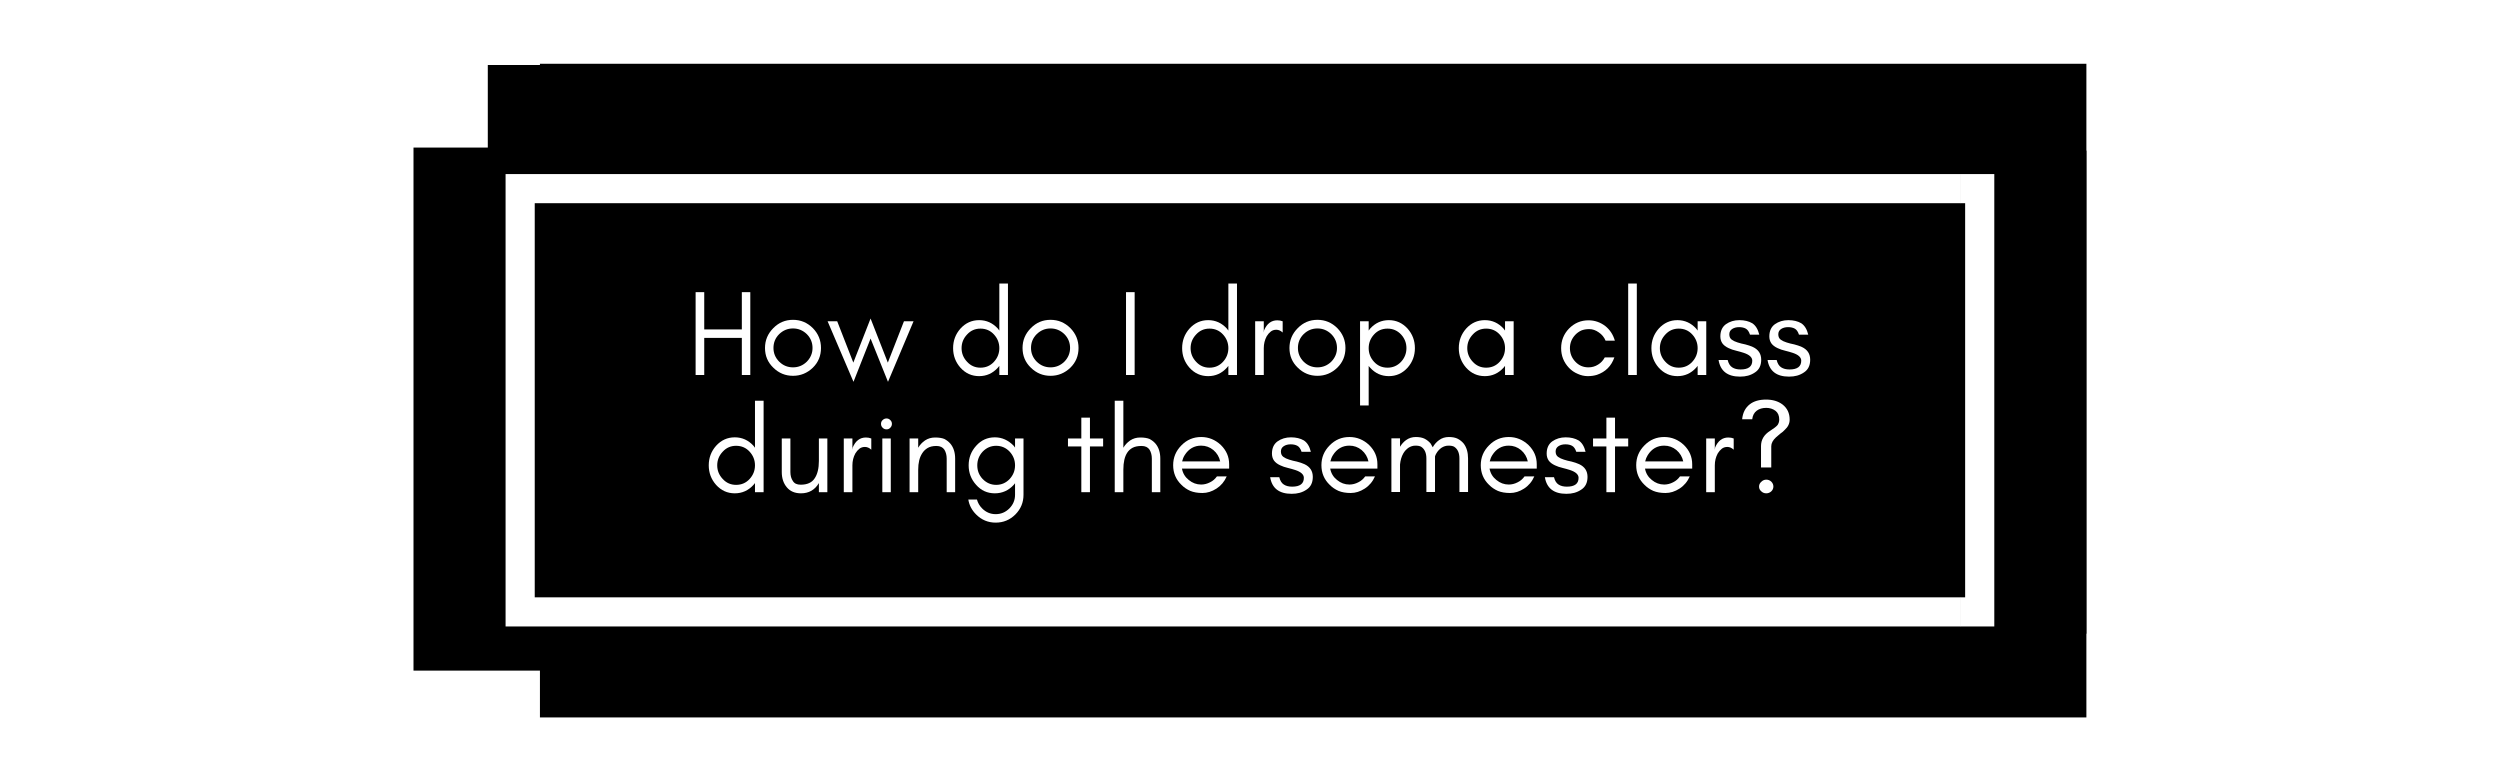 <svg xmlns="http://www.w3.org/2000/svg" xmlns:xlink="http://www.w3.org/1999/xlink" width="320" zoomAndPan="magnify" viewBox="0 0 240 75" height="100" preserveAspectRatio="xMidYMid meet" version="1.0"><defs><filter x="0%" y="0%" width="100%" height="100%" id="7edabc4981"><feColorMatrix values="0 0 0 0 1 0 0 0 0 1 0 0 0 0 1 0 0 0 1 0" color-interpolation-filters="sRGB"/></filter><filter x="0%" y="0%" width="100%" height="100%" id="db3d30fdb0"><feColorMatrix values="0 0 0 0 1 0 0 0 0 1 0 0 0 0 1 0 0 0 -1 1" color-interpolation-filters="sRGB"/></filter><filter x="0%" y="0%" width="100%" height="100%" id="a879c53f9b"><feImage x="0" y="0" result="source" width="345.6" xlink:href="#9bf1c1510b" height="108"/><feImage x="0" y="0" result="destination" width="345.6" xlink:href="#7e2fbf07d8" height="108"/><feBlend in2="destination" mode="multiply" color-interpolation-filters="sRGB" in="source"/></filter><filter x="0%" y="0%" width="100%" height="100%" id="4499b079c9"><feImage x="0" y="0" result="source" width="345.6" xlink:href="#73f6ee6d04" height="108"/><feImage x="0" y="0" result="destination" width="345.6" xlink:href="#3612fec0c2" height="108"/><feComposite color-interpolation-filters="sRGB" in="source" k1="0" k2="1" k3="1" k4="0" in2="destination" operator="arithmetic"/></filter><filter x="0%" y="0%" width="100%" height="100%" id="9ca4e91197"><feImage x="0" y="0" result="source" width="345.6" xlink:href="#c40510e47d" height="108"/><feImage x="0" y="0" result="destination" width="345.6" xlink:href="#087b0f21fb" height="108"/><feBlend in2="destination" mode="multiply" color-interpolation-filters="sRGB" in="source"/></filter><filter x="0%" y="0%" width="100%" height="100%" id="d401d342b5"><feImage x="0" y="0" result="source" width="345.6" xlink:href="#3b1149e8f9" height="108"/><feImage x="0" y="0" result="destination" width="345.6" xlink:href="#04f2823e53" height="108"/><feComposite color-interpolation-filters="sRGB" in="source" k1="0" k2="1" k3="1" k4="0" in2="destination" operator="arithmetic"/></filter><filter x="0%" y="0%" width="100%" height="100%" id="bde01113b1"><feImage x="0" y="0" result="source" width="345.6" xlink:href="#856c535973" height="108"/><feImage x="0" y="0" result="destination" width="345.6" xlink:href="#6774ba2c4c" height="108"/><feBlend in2="destination" mode="multiply" color-interpolation-filters="sRGB" in="source"/></filter><filter x="0%" y="0%" width="100%" height="100%" id="03547e074d"><feImage x="0" y="0" result="source" width="345.6" xlink:href="#8e9e8a47a7" height="108"/><feImage x="0" y="0" result="destination" width="345.6" xlink:href="#4f6294418f" height="108"/><feComposite color-interpolation-filters="sRGB" in="source" k1="0" k2="1" k3="1" k4="0" in2="destination" operator="arithmetic"/></filter><filter x="0%" y="0%" width="100%" height="100%" id="e7a5b2fa3c"><feImage x="0" y="0" result="source" width="345.6" xlink:href="#bba4f9a174" height="108"/><feImage x="0" y="0" result="destination" width="345.6" xlink:href="#80b200a82b" height="108"/><feBlend in2="destination" mode="multiply" color-interpolation-filters="sRGB" in="source"/></filter><filter x="0%" y="0%" width="100%" height="100%" id="490beac3dd"><feImage x="0" y="0" result="source" width="345.6" xlink:href="#71fe65bf4c" height="108"/><feImage x="0" y="0" result="destination" width="345.6" xlink:href="#38d7d0ba33" height="108"/><feComposite color-interpolation-filters="sRGB" in="source" k1="0" k2="1" k3="1" k4="0" in2="destination" operator="arithmetic"/></filter><filter x="0%" y="0%" width="100%" height="100%" id="34651698de"><feImage x="0" y="0" result="source" width="345.6" xlink:href="#84aa4bbc60" height="108"/><feImage x="0" y="0" result="destination" width="345.6" xlink:href="#3ca5648443" height="108"/><feBlend in2="destination" mode="multiply" color-interpolation-filters="sRGB" in="source"/></filter><filter x="0%" y="0%" width="100%" height="100%" id="7747209952"><feImage x="0" y="0" result="source" width="345.6" xlink:href="#6ebd0ff50d" height="108"/><feImage x="0" y="0" result="destination" width="345.6" xlink:href="#7e9ecc6265" height="108"/><feComposite color-interpolation-filters="sRGB" in="source" k1="0" k2="1" k3="1" k4="0" in2="destination" operator="arithmetic"/></filter><filter x="0%" y="0%" width="100%" height="100%" id="5bc7462e3b"><feImage x="0" y="0" result="source" width="345.6" xlink:href="#c0f568c5c5" height="108"/><feImage x="0" y="0" result="destination" width="345.6" xlink:href="#8b2d00f802" height="108"/><feBlend in2="destination" mode="multiply" color-interpolation-filters="sRGB" in="source"/></filter><filter x="0%" y="0%" width="100%" height="100%" id="7025ae87cc"><feImage x="0" y="0" result="source" width="345.6" xlink:href="#fecdc53eef" height="108"/><feImage x="0" y="0" result="destination" width="345.6" xlink:href="#6a6f9f63c1" height="108"/><feComposite color-interpolation-filters="sRGB" in="source" k1="0" k2="1" k3="1" k4="0" in2="destination" operator="arithmetic"/></filter><filter x="0%" y="0%" width="100%" height="100%" id="90060fd196"><feImage x="0" y="0" result="source" width="345.6" xlink:href="#d5d5726825" height="108"/><feImage x="0" y="0" result="destination" width="345.6" xlink:href="#b06f767a8c" height="108"/><feBlend in2="destination" mode="multiply" color-interpolation-filters="sRGB" in="source"/></filter><filter x="0%" y="0%" width="100%" height="100%" id="576919c89e"><feImage x="0" y="0" result="source" width="345.6" xlink:href="#160140506e" height="108"/><feImage x="0" y="0" result="destination" width="345.6" xlink:href="#0a3f962000" height="108"/><feComposite color-interpolation-filters="sRGB" in="source" k1="0" k2="1" k3="1" k4="0" in2="destination" operator="arithmetic"/></filter><filter x="0%" y="0%" width="100%" height="100%" id="1c31553e9a"><feImage x="0" y="0" result="source" width="345.6" xlink:href="#2c5fd72969" height="108"/><feImage x="0" y="0" result="destination" width="345.6" xlink:href="#9c9b563d5d" height="108"/><feBlend in2="destination" mode="multiply" color-interpolation-filters="sRGB" in="source"/></filter><filter x="0%" y="0%" width="100%" height="100%" id="647ba8483f"><feImage x="0" y="0" result="source" width="345.6" xlink:href="#0916c79442" height="108"/><feImage x="0" y="0" result="destination" width="345.6" xlink:href="#30c85bc438" height="108"/><feComposite color-interpolation-filters="sRGB" in="source" k1="0" k2="1" k3="1" k4="0" in2="destination" operator="arithmetic"/></filter><g/><clipPath id="7d4eb2ad19"><path d="M 51.816 6.098 L 200.316 6.098 L 200.316 60.848 L 51.816 60.848 Z M 51.816 6.098 " clip-rule="nonzero"/></clipPath><mask id="0ea1dbce3e"><g filter="url(#7edabc4981)"><rect x="-103.8" width="345.6" fill="#000000" y="-22.5" height="108" fill-opacity="0.35"/></g></mask><clipPath id="2c4e688202"><path d="M 0.816 0.098 L 149.316 0.098 L 149.316 48.238 L 0.816 48.238 Z M 0.816 0.098 " clip-rule="nonzero"/></clipPath><clipPath id="71e9c3266e"><rect x="0" width="150" y="0" height="49"/></clipPath><mask id="576539e42d"><g><g transform="translate(103.8, 22.5)"><rect x="-103.8" width="345.6" fill="#000000" height="108" y="-22.5" fill-opacity="0"/><clipPath id="48e3407940"><path d="M 0.816 0.098 L 149.316 0.098 L 149.316 49 L 0.816 49 Z M 0.816 0.098 " clip-rule="nonzero"/></clipPath><g clip-path="url(#48e3407940)"><rect x="-103.8" width="345.6" fill="#ffffff" height="108" y="-22.5" fill-opacity="1"/></g></g></g></mask><mask id="0662e09d2b"><g filter="url(#db3d30fdb0)"><g transform="translate(103.8, 22.5)"><rect x="-103.8" width="345.6" fill="#000000" height="108" y="-22.5" fill-opacity="0"/><g clip-path="url(#48e3407940)"><rect x="-103.8" width="345.6" fill="#ffffff" height="108" y="-22.5" fill-opacity="1"/></g></g></g></mask><mask id="3a0621bca3"><g transform="translate(103.8, 22.5)"><g mask="url(#0ea1dbce3e)"><rect x="-103.8" width="345.6" fill="#ffffff" y="-22.5" height="108" fill-opacity="1"/></g></g></mask><g id="9bf1c1510b" mask="url(#3a0621bca3)"><g transform="translate(103.8, 22.5)"><g transform="matrix(1, 0, 0, 1, 0, -0)"><g clip-path="url(#71e9c3266e)"><g clip-path="url(#2c4e688202)"><path fill="#ffffff" d="M 2.906 0.004 L 149.316 0.004 L 149.316 48.082 L 2.906 48.082 L -15.477 22.895 Z M 2.906 0.004 " fill-opacity="1" fill-rule="nonzero"/></g></g></g></g></g><g id="7e2fbf07d8" transform="translate(103.8, 22.5)"/><g id="73f6ee6d04" mask="url(#576539e42d)" filter="url(#a879c53f9b)"><rect x="0" width="345.6" fill="#000000" y="0" height="108" fill-opacity="1"/></g><g id="3612fec0c2" mask="url(#0662e09d2b)"><g><g transform="translate(103.8, 22.5)"/></g></g><clipPath id="cca70112a9"><path d="M 0.816 4 L 145 4 L 145 53 L 0.816 53 Z M 0.816 4 " clip-rule="nonzero"/></clipPath><clipPath id="dfeb06d63b"><path d="M 0.816 6 L 143 6 L 143 54.848 L 0.816 54.848 Z M 0.816 6 " clip-rule="nonzero"/></clipPath><mask id="f6bf673266"><g filter="url(#7edabc4981)"><rect x="-103.8" width="345.6" fill="#000000" y="-22.5" height="108" fill-opacity="0.5"/></g></mask><clipPath id="4642e2f708"><path d="M 0.816 0.098 L 149.316 0.098 L 149.316 54.848 L 0.816 54.848 Z M 0.816 0.098 " clip-rule="nonzero"/></clipPath><clipPath id="44a5a26b04"><rect x="0" width="150" y="0" height="55"/></clipPath><mask id="5d15d2c6a0"><g><g transform="translate(103.8, 22.5)"><rect x="-103.8" width="345.6" fill="#000000" height="108" y="-22.5" fill-opacity="0"/><clipPath id="71cbf4c56c"><path d="M 0.816 0.098 L 149.316 0.098 L 149.316 54.848 L 0.816 54.848 Z M 0.816 0.098 " clip-rule="nonzero"/></clipPath><g clip-path="url(#71cbf4c56c)"><rect x="-103.8" width="345.6" fill="#ffffff" height="108" y="-22.5" fill-opacity="1"/></g></g></g></mask><mask id="7b8d841da0"><g filter="url(#db3d30fdb0)"><g transform="translate(103.8, 22.5)"><rect x="-103.8" width="345.6" fill="#000000" height="108" y="-22.5" fill-opacity="0"/><g clip-path="url(#71cbf4c56c)"><rect x="-103.8" width="345.6" fill="#ffffff" height="108" y="-22.5" fill-opacity="1"/></g></g></g></mask><mask id="1f8d128fa1"><g transform="translate(103.8, 22.5)"><g mask="url(#f6bf673266)"><rect x="-103.8" width="345.6" fill="#ffffff" y="-22.5" height="108" fill-opacity="1"/></g></g></mask><g id="c40510e47d" mask="url(#1f8d128fa1)"><g transform="translate(103.8, 22.5)"><g transform="matrix(1, 0, 0, 1, 0, -0)"><g clip-path="url(#44a5a26b04)"><g clip-path="url(#4642e2f708)"><path stroke-linecap="butt" transform="matrix(-0.933, 0, 0, -0.933, 149.318, 54.612)" fill="none" stroke-linejoin="miter" d="M 10.001 48.548 L 10.001 4.999 L 160.921 4.999 L 177.621 27.879 L 161.03 48.548 Z M 10.001 48.548 " stroke="#2f215b" stroke-width="3" stroke-opacity="1" stroke-miterlimit="10"/></g></g></g></g></g><g id="087b0f21fb" transform="translate(103.8, 22.5)"><g transform="translate(-103.8, -22.5)" filter="url(#4499b079c9)"><rect x="0" width="345.6" fill="#000000" y="0" height="108" fill-opacity="1"/></g><g clip-path="url(#cca70112a9)"><path fill="#201c1d" d="M -1.758 4.668 L 144.652 4.668 L 144.652 52.746 L -1.758 52.746 L -20.145 27.559 Z M -1.758 4.668 " fill-opacity="1" fill-rule="nonzero"/></g><g clip-path="url(#dfeb06d63b)"><path fill="#d12431" d="M -3.621 6.535 L 142.789 6.535 L 142.789 54.613 L -3.621 54.613 L -22.008 29.426 Z M -3.621 6.535 " fill-opacity="1" fill-rule="nonzero"/></g></g><g id="3b1149e8f9" mask="url(#5d15d2c6a0)" filter="url(#9ca4e91197)"><rect x="0" width="345.6" fill="#000000" y="0" height="108" fill-opacity="1"/></g><g id="04f2823e53" mask="url(#7b8d841da0)"><g><g transform="translate(103.8, 22.5)"><g transform="translate(-103.8, -22.5)" filter="url(#4499b079c9)"><rect x="0" width="345.6" fill="#000000" height="108" y="0" fill-opacity="1"/></g><g clip-path="url(#cca70112a9)"><path fill="#201c1d" d="M -1.758 4.668 L 144.652 4.668 L 144.652 52.746 L -1.758 52.746 L -20.145 27.559 Z M -1.758 4.668 " fill-opacity="1" fill-rule="nonzero"/></g><g clip-path="url(#dfeb06d63b)"><path fill="#d12431" d="M -3.621 6.535 L 142.789 6.535 L 142.789 54.613 L -3.621 54.613 L -22.008 29.426 Z M -3.621 6.535 " fill-opacity="1" fill-rule="nonzero"/></g></g></g></g><clipPath id="5e9663f79b"><path d="M 0.816 0.098 L 149.316 0.098 L 149.316 54.848 L 0.816 54.848 Z M 0.816 0.098 " clip-rule="nonzero"/></clipPath><clipPath id="25606c0883"><rect x="0" width="150" y="0" height="55"/></clipPath><clipPath id="891cee111e"><path d="M 46.805 6.238 L 189.305 6.238 L 189.305 60.848 L 46.805 60.848 Z M 46.805 6.238 " clip-rule="nonzero"/></clipPath><mask id="fe90515258"><g filter="url(#7edabc4981)"><rect x="-98.8" width="345.6" fill="#000000" y="-22.5" height="108" fill-opacity="0.35"/></g></mask><clipPath id="03617b7df8"><path d="M 0.805 0.238 L 143.305 0.238 L 143.305 48.238 L 0.805 48.238 Z M 0.805 0.238 " clip-rule="nonzero"/></clipPath><clipPath id="893f59cacf"><rect x="0" width="144" y="0" height="49"/></clipPath><mask id="495675a1b3"><g><g transform="translate(98.8, 22.5)"><rect x="-98.8" width="345.6" fill="#000000" height="108" y="-22.5" fill-opacity="0"/><clipPath id="25716f17fa"><path d="M 0.805 0.238 L 143.305 0.238 L 143.305 49 L 0.805 49 Z M 0.805 0.238 " clip-rule="nonzero"/></clipPath><g clip-path="url(#25716f17fa)"><rect x="-98.8" width="345.6" fill="#ffffff" height="108" y="-22.5" fill-opacity="1"/></g></g></g></mask><mask id="6290bb44cc"><g filter="url(#db3d30fdb0)"><g transform="translate(98.8, 22.5)"><rect x="-98.8" width="345.6" fill="#000000" height="108" y="-22.5" fill-opacity="0"/><g clip-path="url(#25716f17fa)"><rect x="-98.8" width="345.6" fill="#ffffff" height="108" y="-22.5" fill-opacity="1"/></g></g></g></mask><mask id="e5bcfebbb3"><g transform="translate(98.8, 22.5)"><g mask="url(#fe90515258)"><rect x="-98.8" width="345.6" fill="#ffffff" y="-22.5" height="108" fill-opacity="1"/></g></g></mask><g id="856c535973" mask="url(#e5bcfebbb3)"><g transform="translate(98.8, 22.5)"><g transform="matrix(1, 0, 0, 1, 0, -0)"><g clip-path="url(#893f59cacf)"><g clip-path="url(#03617b7df8)"><path fill="#ffffff" d="M 147.215 0 L 0.805 0 L 0.805 48.078 L 147.215 48.078 L 165.602 22.895 Z M 147.215 0 " fill-opacity="1" fill-rule="nonzero"/></g></g></g></g></g><g id="6774ba2c4c" transform="translate(98.8, 22.5)"/><g id="8e9e8a47a7" mask="url(#495675a1b3)" filter="url(#bde01113b1)"><rect x="0" width="345.6" fill="#000000" y="0" height="108" fill-opacity="1"/></g><g id="4f6294418f" mask="url(#6290bb44cc)"><g><g transform="translate(98.8, 22.5)"/></g></g><clipPath id="2bf69d6976"><path d="M 5 4 L 143.305 4 L 143.305 53 L 5 53 Z M 5 4 " clip-rule="nonzero"/></clipPath><clipPath id="a8c49e65da"><path d="M 7 6 L 143.305 6 L 143.305 54.848 L 7 54.848 Z M 7 6 " clip-rule="nonzero"/></clipPath><mask id="de4fc270b0"><g filter="url(#7edabc4981)"><rect x="-98.8" width="345.6" fill="#000000" y="-22.5" height="108" fill-opacity="0.5"/></g></mask><clipPath id="9710230a72"><path d="M 0.805 0.238 L 143.305 0.238 L 143.305 54.848 L 0.805 54.848 Z M 0.805 0.238 " clip-rule="nonzero"/></clipPath><clipPath id="c3eb32726c"><rect x="0" width="144" y="0" height="55"/></clipPath><mask id="058d0c45ef"><g><g transform="translate(98.8, 22.5)"><rect x="-98.8" width="345.6" fill="#000000" height="108" y="-22.5" fill-opacity="0"/><clipPath id="e27cfc662e"><path d="M 0.805 0.238 L 143.305 0.238 L 143.305 54.848 L 0.805 54.848 Z M 0.805 0.238 " clip-rule="nonzero"/></clipPath><g clip-path="url(#e27cfc662e)"><rect x="-98.8" width="345.6" fill="#ffffff" height="108" y="-22.5" fill-opacity="1"/></g></g></g></mask><mask id="fbc2432d83"><g filter="url(#db3d30fdb0)"><g transform="translate(98.8, 22.5)"><rect x="-98.8" width="345.6" fill="#000000" height="108" y="-22.5" fill-opacity="0"/><g clip-path="url(#e27cfc662e)"><rect x="-98.8" width="345.6" fill="#ffffff" height="108" y="-22.5" fill-opacity="1"/></g></g></g></mask><mask id="ff1a7c0f2f"><g transform="translate(98.8, 22.5)"><g mask="url(#de4fc270b0)"><rect x="-98.8" width="345.6" fill="#ffffff" y="-22.5" height="108" fill-opacity="1"/></g></g></mask><g id="bba4f9a174" mask="url(#ff1a7c0f2f)"><g transform="translate(98.8, 22.5)"><g transform="matrix(1, 0, 0, 1, 0, -0)"><g clip-path="url(#c3eb32726c)"><g clip-path="url(#9710230a72)"><path stroke-linecap="butt" transform="matrix(0.933, 0, 0, -0.933, 0.805, 54.61)" fill="none" stroke-linejoin="miter" d="M 10 48.55 L 10 5 L 160.92 5 L 177.62 27.881 L 161.029 48.55 Z M 10 48.55 " stroke="#2f215b" stroke-width="3" stroke-opacity="1" stroke-miterlimit="10"/></g></g></g></g></g><g id="80b200a82b" transform="translate(98.8, 22.5)"><g transform="translate(-98.8, -22.5)" filter="url(#03547e074d)"><rect x="0" width="345.6" fill="#000000" y="0" height="108" fill-opacity="1"/></g><g clip-path="url(#2bf69d6976)"><path fill="#201c1d" d="M 151.879 4.664 L 5.469 4.664 L 5.469 52.746 L 151.879 52.746 L 170.266 27.559 Z M 151.879 4.664 " fill-opacity="1" fill-rule="nonzero"/></g><g clip-path="url(#a8c49e65da)"><path fill="#d12431" d="M 153.746 6.531 L 7.336 6.531 L 7.336 54.609 L 153.746 54.609 L 172.129 29.422 Z M 153.746 6.531 " fill-opacity="1" fill-rule="nonzero"/></g></g><g id="71fe65bf4c" mask="url(#058d0c45ef)" filter="url(#e7a5b2fa3c)"><rect x="0" width="345.6" fill="#000000" y="0" height="108" fill-opacity="1"/></g><g id="38d7d0ba33" mask="url(#fbc2432d83)"><g><g transform="translate(98.8, 22.5)"><g transform="translate(-98.8, -22.5)" filter="url(#03547e074d)"><rect x="0" width="345.6" fill="#000000" height="108" y="0" fill-opacity="1"/></g><g clip-path="url(#2bf69d6976)"><path fill="#201c1d" d="M 151.879 4.664 L 5.469 4.664 L 5.469 52.746 L 151.879 52.746 L 170.266 27.559 Z M 151.879 4.664 " fill-opacity="1" fill-rule="nonzero"/></g><g clip-path="url(#a8c49e65da)"><path fill="#d12431" d="M 153.746 6.531 L 7.336 6.531 L 7.336 54.609 L 153.746 54.609 L 172.129 29.422 Z M 153.746 6.531 " fill-opacity="1" fill-rule="nonzero"/></g></g></g></g><clipPath id="f9744b586d"><path d="M 0.805 0.238 L 143.305 0.238 L 143.305 54.848 L 0.805 54.848 Z M 0.805 0.238 " clip-rule="nonzero"/></clipPath><clipPath id="14c862df74"><rect x="0" width="144" y="0" height="55"/></clipPath><clipPath id="f5c57e94ed"><path d="M 51.816 14.438 L 200.316 14.438 L 200.316 68.895 L 51.816 68.895 Z M 51.816 14.438 " clip-rule="nonzero"/></clipPath><mask id="cd1d38e714"><g filter="url(#7edabc4981)"><rect x="-103.8" width="345.6" fill="#000000" y="-30.5" height="108" fill-opacity="0.35"/></g></mask><clipPath id="b7b5925928"><path d="M 0.816 0.879 L 149.316 0.879 L 149.316 48.895 L 0.816 48.895 Z M 0.816 0.879 " clip-rule="nonzero"/></clipPath><clipPath id="ab7d738884"><rect x="0" width="150" y="0" height="49"/></clipPath><mask id="1b5cf07ede"><g><g transform="translate(103.8, 30.5)"><rect x="-103.8" width="345.6" fill="#000000" height="108" y="-30.5" fill-opacity="0"/><clipPath id="a9848b36b7"><path d="M 0.816 6 L 149.316 6 L 149.316 54.895 L 0.816 54.895 Z M 0.816 6 " clip-rule="nonzero"/></clipPath><g clip-path="url(#a9848b36b7)"><rect x="-103.8" width="345.6" fill="#ffffff" height="108" y="-30.5" fill-opacity="1"/></g></g></g></mask><mask id="d9b756c63e"><g filter="url(#db3d30fdb0)"><g transform="translate(103.8, 30.5)"><rect x="-103.8" width="345.6" fill="#000000" height="108" y="-30.5" fill-opacity="0"/><g clip-path="url(#a9848b36b7)"><rect x="-103.8" width="345.6" fill="#ffffff" height="108" y="-30.5" fill-opacity="1"/></g></g></g></mask><mask id="b274e163e3"><g transform="translate(103.8, 30.5)"><g mask="url(#cd1d38e714)"><rect x="-103.8" width="345.6" fill="#ffffff" y="-30.5" height="108" fill-opacity="1"/></g></g></mask><g id="84aa4bbc60" mask="url(#b274e163e3)"><g transform="translate(103.8, 30.5)"><g transform="matrix(1, 0, 0, 1, 0, 6)"><g clip-path="url(#ab7d738884)"><g clip-path="url(#b7b5925928)"><path fill="#ffffff" d="M 2.906 48.988 L 149.316 48.988 L 149.316 0.91 L 2.906 0.91 L -15.477 26.094 Z M 2.906 48.988 " fill-opacity="1" fill-rule="nonzero"/></g></g></g></g></g><g id="3ca5648443" transform="translate(103.8, 30.5)"/><g id="6ebd0ff50d" mask="url(#1b5cf07ede)" filter="url(#34651698de)"><rect x="0" width="345.6" fill="#000000" y="0" height="108" fill-opacity="1"/></g><g id="7e9ecc6265" mask="url(#d9b756c63e)"><g><g transform="translate(103.8, 30.5)"/></g></g><clipPath id="948963eeef"><path d="M 0.816 2 L 145 2 L 145 51 L 0.816 51 Z M 0.816 2 " clip-rule="nonzero"/></clipPath><clipPath id="f431a5d2d7"><path d="M 0.816 0.438 L 143 0.438 L 143 49 L 0.816 49 Z M 0.816 0.438 " clip-rule="nonzero"/></clipPath><mask id="789167b25d"><g filter="url(#7edabc4981)"><rect x="-103.8" width="345.6" fill="#000000" y="-30.5" height="108" fill-opacity="0.5"/></g></mask><clipPath id="6e37538dcd"><path d="M 0.816 0.438 L 149.316 0.438 L 149.316 54.895 L 0.816 54.895 Z M 0.816 0.438 " clip-rule="nonzero"/></clipPath><clipPath id="99f037a74e"><rect x="0" width="150" y="0" height="55"/></clipPath><mask id="cf2f115708"><g><g transform="translate(103.8, 30.5)"><rect x="-103.8" width="345.6" fill="#000000" height="108" y="-30.5" fill-opacity="0"/><clipPath id="e706d11929"><path d="M 0.816 0.438 L 149.316 0.438 L 149.316 54.895 L 0.816 54.895 Z M 0.816 0.438 " clip-rule="nonzero"/></clipPath><g clip-path="url(#e706d11929)"><rect x="-103.8" width="345.6" fill="#ffffff" height="108" y="-30.5" fill-opacity="1"/></g></g></g></mask><mask id="b262a155f5"><g filter="url(#db3d30fdb0)"><g transform="translate(103.8, 30.5)"><rect x="-103.8" width="345.6" fill="#000000" height="108" y="-30.5" fill-opacity="0"/><g clip-path="url(#e706d11929)"><rect x="-103.8" width="345.6" fill="#ffffff" height="108" y="-30.5" fill-opacity="1"/></g></g></g></mask><mask id="10f0a640fd"><g transform="translate(103.8, 30.5)"><g mask="url(#789167b25d)"><rect x="-103.8" width="345.6" fill="#ffffff" y="-30.5" height="108" fill-opacity="1"/></g></g></mask><g id="c0f568c5c5" mask="url(#10f0a640fd)"><g transform="translate(103.8, 30.5)"><g transform="matrix(1, 0, 0, 1, 0, -0)"><g clip-path="url(#99f037a74e)"><g clip-path="url(#6e37538dcd)"><path stroke-linecap="butt" transform="matrix(-0.933, 0, 0, 0.933, 149.318, 0.379)" fill="none" stroke-linejoin="miter" d="M 10.001 48.55 L 10.001 5 L 160.921 5 L 177.621 27.88 L 161.03 48.55 Z M 10.001 48.55 " stroke="#2f215b" stroke-width="3" stroke-opacity="1" stroke-miterlimit="10"/></g></g></g></g></g><g id="8b2d00f802" transform="translate(103.8, 30.5)"><g transform="translate(-103.8, -30.5)" filter="url(#7747209952)"><rect x="0" width="345.6" fill="#000000" y="0" height="108" fill-opacity="1"/></g><g clip-path="url(#948963eeef)"><path fill="#201c1d" d="M -1.758 50.324 L 144.652 50.324 L 144.652 2.246 L -1.758 2.246 L -20.145 27.43 Z M -1.758 50.324 " fill-opacity="1" fill-rule="nonzero"/></g><g clip-path="url(#f431a5d2d7)"><path fill="#d12431" d="M -3.621 48.457 L 142.789 48.457 L 142.789 0.379 L -3.621 0.379 L -22.008 25.566 Z M -3.621 48.457 " fill-opacity="1" fill-rule="nonzero"/></g></g><g id="fecdc53eef" mask="url(#cf2f115708)" filter="url(#5bc7462e3b)"><rect x="0" width="345.6" fill="#000000" y="0" height="108" fill-opacity="1"/></g><g id="6a6f9f63c1" mask="url(#b262a155f5)"><g><g transform="translate(103.8, 30.5)"><g transform="translate(-103.8, -30.5)" filter="url(#7747209952)"><rect x="0" width="345.6" fill="#000000" height="108" y="0" fill-opacity="1"/></g><g clip-path="url(#948963eeef)"><path fill="#201c1d" d="M -1.758 50.324 L 144.652 50.324 L 144.652 2.246 L -1.758 2.246 L -20.145 27.43 Z M -1.758 50.324 " fill-opacity="1" fill-rule="nonzero"/></g><g clip-path="url(#f431a5d2d7)"><path fill="#d12431" d="M -3.621 48.457 L 142.789 48.457 L 142.789 0.379 L -3.621 0.379 L -22.008 25.566 Z M -3.621 48.457 " fill-opacity="1" fill-rule="nonzero"/></g></g></g></g><clipPath id="019efbeb9b"><path d="M 0.816 0.438 L 149.316 0.438 L 149.316 54.895 L 0.816 54.895 Z M 0.816 0.438 " clip-rule="nonzero"/></clipPath><clipPath id="ddddf2edf8"><rect x="0" width="150" y="0" height="55"/></clipPath><clipPath id="2e6243737c"><path d="M 39.676 14.145 L 188.176 14.145 L 188.176 64.395 L 39.676 64.395 Z M 39.676 14.145 " clip-rule="nonzero"/></clipPath><mask id="82d0cd5baf"><g filter="url(#7edabc4981)"><rect x="-91.8" width="345.6" fill="#000000" y="-30.5" height="108" fill-opacity="0.35"/></g></mask><clipPath id="0af6243d3a"><path d="M 0.676 0.879 L 149.176 0.879 L 149.176 44.395 L 0.676 44.395 Z M 0.676 0.879 " clip-rule="nonzero"/></clipPath><clipPath id="71e04b046c"><rect x="0" width="150" y="0" height="45"/></clipPath><mask id="0c5049c336"><g><g transform="translate(91.8, 30.5)"><rect x="-91.8" width="345.6" fill="#000000" height="108" y="-30.5" fill-opacity="0"/><clipPath id="771a6ecdcc"><path d="M 0.676 6 L 149.176 6 L 149.176 50.395 L 0.676 50.395 Z M 0.676 6 " clip-rule="nonzero"/></clipPath><g clip-path="url(#771a6ecdcc)"><rect x="-91.8" width="345.6" fill="#ffffff" height="108" y="-30.5" fill-opacity="1"/></g></g></g></mask><mask id="9dad57d5c9"><g filter="url(#db3d30fdb0)"><g transform="translate(91.8, 30.5)"><rect x="-91.8" width="345.6" fill="#000000" height="108" y="-30.5" fill-opacity="0"/><g clip-path="url(#771a6ecdcc)"><rect x="-91.8" width="345.6" fill="#ffffff" height="108" y="-30.5" fill-opacity="1"/></g></g></g></mask><mask id="5a63e8cd29"><g transform="translate(91.8, 30.5)"><g mask="url(#82d0cd5baf)"><rect x="-91.8" width="345.6" fill="#ffffff" y="-30.5" height="108" fill-opacity="1"/></g></g></mask><g id="d5d5726825" mask="url(#5a63e8cd29)"><g transform="translate(91.8, 30.5)"><g transform="matrix(1, 0, 0, 1, 0, 6)"><g clip-path="url(#71e04b046c)"><g clip-path="url(#0af6243d3a)"><path fill="#ffffff" d="M 147.082 48.988 L 0.676 48.988 L 0.676 0.91 L 147.082 0.91 L 165.469 26.094 Z M 147.082 48.988 " fill-opacity="1" fill-rule="nonzero"/></g></g></g></g></g><g id="b06f767a8c" transform="translate(91.8, 30.5)"/><g id="160140506e" mask="url(#0c5049c336)" filter="url(#90060fd196)"><rect x="0" width="345.6" fill="#000000" y="0" height="108" fill-opacity="1"/></g><g id="0a3f962000" mask="url(#9dad57d5c9)"><g><g transform="translate(91.8, 30.5)"/></g></g><clipPath id="04b84f6836"><path d="M 5 2 L 149.176 2 L 149.176 50.395 L 5 50.395 Z M 5 2 " clip-rule="nonzero"/></clipPath><clipPath id="91d040ae9b"><path d="M 7 0.145 L 149.176 0.145 L 149.176 49 L 7 49 Z M 7 0.145 " clip-rule="nonzero"/></clipPath><mask id="865ced1f5c"><g filter="url(#7edabc4981)"><rect x="-91.8" width="345.6" fill="#000000" y="-30.5" height="108" fill-opacity="0.5"/></g></mask><clipPath id="20962e01f3"><path d="M 0.676 0.145 L 149.176 0.145 L 149.176 50.395 L 0.676 50.395 Z M 0.676 0.145 " clip-rule="nonzero"/></clipPath><clipPath id="d3d3fa31e0"><rect x="0" width="150" y="0" height="51"/></clipPath><mask id="bf9c2bc3af"><g><g transform="translate(91.8, 30.5)"><rect x="-91.8" width="345.6" fill="#000000" height="108" y="-30.5" fill-opacity="0"/><clipPath id="8d9b07501e"><path d="M 0.676 0.145 L 149.176 0.145 L 149.176 50.395 L 0.676 50.395 Z M 0.676 0.145 " clip-rule="nonzero"/></clipPath><g clip-path="url(#8d9b07501e)"><rect x="-91.8" width="345.6" fill="#ffffff" height="108" y="-30.5" fill-opacity="1"/></g></g></g></mask><mask id="ec0e6d0e87"><g filter="url(#db3d30fdb0)"><g transform="translate(91.8, 30.5)"><rect x="-91.8" width="345.6" fill="#000000" height="108" y="-30.5" fill-opacity="0"/><g clip-path="url(#8d9b07501e)"><rect x="-91.8" width="345.6" fill="#ffffff" height="108" y="-30.5" fill-opacity="1"/></g></g></g></mask><mask id="f3dc35d2e6"><g transform="translate(91.8, 30.5)"><g mask="url(#865ced1f5c)"><rect x="-91.8" width="345.6" fill="#ffffff" y="-30.5" height="108" fill-opacity="1"/></g></g></mask><g id="2c5fd72969" mask="url(#f3dc35d2e6)"><g transform="translate(91.8, 30.5)"><g transform="matrix(1, 0, 0, 1, 0, -0)"><g clip-path="url(#d3d3fa31e0)"><g clip-path="url(#20962e01f3)"><path stroke-linecap="butt" transform="matrix(0.933, 0, 0, 0.933, 0.674, 0.379)" fill="none" stroke-linejoin="miter" d="M 10.001 48.55 L 10.001 5 L 160.922 5 L 177.622 27.88 L 161.031 48.55 Z M 10.001 48.55 " stroke="#2f215b" stroke-width="3" stroke-opacity="1" stroke-miterlimit="10"/></g></g></g></g></g><g id="9c9b563d5d" transform="translate(91.8, 30.5)"><g transform="translate(-91.8, -30.5)" filter="url(#576919c89e)"><rect x="0" width="345.6" fill="#000000" y="0" height="108" fill-opacity="1"/></g><g clip-path="url(#04b84f6836)"><path fill="#201c1d" d="M 151.746 50.324 L 5.34 50.324 L 5.34 2.246 L 151.746 2.246 L 170.133 27.43 Z M 151.746 50.324 " fill-opacity="1" fill-rule="nonzero"/></g><g clip-path="url(#91d040ae9b)"><path fill="#d12431" d="M 153.613 48.457 L 7.203 48.457 L 7.203 0.379 L 153.613 0.379 L 172 25.566 Z M 153.613 48.457 " fill-opacity="1" fill-rule="nonzero"/></g></g><g id="0916c79442" mask="url(#bf9c2bc3af)" filter="url(#1c31553e9a)"><rect x="0" width="345.6" fill="#000000" y="0" height="108" fill-opacity="1"/></g><g id="30c85bc438" mask="url(#ec0e6d0e87)"><g><g transform="translate(91.8, 30.5)"><g transform="translate(-91.8, -30.5)" filter="url(#576919c89e)"><rect x="0" width="345.6" fill="#000000" height="108" y="0" fill-opacity="1"/></g><g clip-path="url(#04b84f6836)"><path fill="#201c1d" d="M 151.746 50.324 L 5.34 50.324 L 5.34 2.246 L 151.746 2.246 L 170.133 27.43 Z M 151.746 50.324 " fill-opacity="1" fill-rule="nonzero"/></g><g clip-path="url(#91d040ae9b)"><path fill="#d12431" d="M 153.613 48.457 L 7.203 48.457 L 7.203 0.379 L 153.613 0.379 L 172 25.566 Z M 153.613 48.457 " fill-opacity="1" fill-rule="nonzero"/></g></g></g></g><clipPath id="3b12f68616"><path d="M 0.676 0.145 L 149.176 0.145 L 149.176 50.395 L 0.676 50.395 Z M 0.676 0.145 " clip-rule="nonzero"/></clipPath><clipPath id="812824a3ae"><rect x="0" width="150" y="0" height="51"/></clipPath></defs><rect x="-24" width="288" fill="#ffffff" y="-7.5" height="90" fill-opacity="1"/><rect x="-24" width="288" fill="#ffffff" y="-7.5" height="90" fill-opacity="1"/><g clip-path="url(#7d4eb2ad19)"><g transform="matrix(1, 0, 0, 1, 51, 6)"><g clip-path="url(#25606c0883)"><g transform="translate(-103.8, -22.5)" filter="url(#d401d342b5)"><rect x="0" width="345.6" fill="#000000" height="108" y="0" fill-opacity="1"/></g><g clip-path="url(#5e9663f79b)"><path stroke-linecap="butt" transform="matrix(-0.933, 0, 0, -0.933, 149.318, 54.612)" fill="none" stroke-linejoin="miter" d="M 11.002 47.552 L 11.002 4.002 L 161.918 4.002 L 178.622 26.878 L 162.031 47.552 Z M 11.002 47.552 " stroke="#ffffff" stroke-width="3" stroke-opacity="1" stroke-miterlimit="10"/></g></g></g></g><g clip-path="url(#891cee111e)"><g transform="matrix(1, 0, 0, 1, 46, 6)"><g clip-path="url(#14c862df74)"><g transform="translate(-98.8, -22.5)" filter="url(#490beac3dd)"><rect x="0" width="345.6" fill="#000000" height="108" y="0" fill-opacity="1"/></g><g clip-path="url(#f9744b586d)"><path stroke-linecap="butt" transform="matrix(0.933, 0, 0, -0.933, 0.805, 54.61)" fill="none" stroke-linejoin="miter" d="M 11.001 47.549 L 11.001 4 L 161.921 4 L 178.621 26.88 L 162.03 47.549 Z M 11.001 47.549 " stroke="#ffffff" stroke-width="3" stroke-opacity="1" stroke-miterlimit="10"/></g></g></g></g><g clip-path="url(#f5c57e94ed)"><g transform="matrix(1, 0, 0, 1, 51, 14)"><g clip-path="url(#ddddf2edf8)"><g transform="translate(-103.8, -30.5)" filter="url(#7025ae87cc)"><rect x="0" width="345.6" fill="#000000" height="108" y="0" fill-opacity="1"/></g><g clip-path="url(#019efbeb9b)"><path stroke-linecap="butt" transform="matrix(-0.933, 0, 0, 0.933, 149.318, 0.379)" fill="none" stroke-linejoin="miter" d="M 11.002 47.549 L 11.002 3.999 L 161.918 3.999 L 178.622 26.88 L 162.031 47.549 Z M 11.002 47.549 " stroke="#ffffff" stroke-width="3" stroke-opacity="1" stroke-miterlimit="10"/></g></g></g></g><g clip-path="url(#2e6243737c)"><g transform="matrix(1, 0, 0, 1, 39, 14)"><g clip-path="url(#812824a3ae)"><g transform="translate(-91.8, -30.5)" filter="url(#647ba8483f)"><rect x="0" width="345.6" fill="#000000" height="108" y="0" fill-opacity="1"/></g><g clip-path="url(#3b12f68616)"><path stroke-linecap="butt" transform="matrix(0.933, 0, 0, 0.933, 0.674, 0.379)" fill="none" stroke-linejoin="miter" d="M 10.998 47.549 L 10.998 3.999 L 161.919 3.999 L 178.618 26.88 L 162.032 47.549 Z M 10.998 47.549 " stroke="#ffffff" stroke-width="3" stroke-opacity="1" stroke-miterlimit="10"/></g></g></g></g><g fill="#ffffff" fill-opacity="1"><g transform="translate(65.904, 36)"><g><path d="M 1.703 0 L 0.875 0 L 0.875 -7.953 L 1.703 -7.953 L 1.703 -4.375 L 5.312 -4.375 L 5.312 -7.953 L 6.125 -7.953 L 6.125 0 L 5.312 0 L 5.312 -3.562 L 1.703 -3.562 Z M 1.703 0 "/></g></g></g><g fill="#ffffff" fill-opacity="1"><g transform="translate(72.909, 36)"><g><path d="M 5.094 -2.594 C 5.094 -3.113 4.91 -3.555 4.547 -3.922 C 4.172 -4.285 3.727 -4.469 3.219 -4.469 C 2.707 -4.469 2.266 -4.285 1.891 -3.922 C 1.523 -3.555 1.344 -3.113 1.344 -2.594 C 1.344 -2.094 1.523 -1.656 1.891 -1.281 C 2.266 -0.914 2.707 -0.734 3.219 -0.734 C 3.727 -0.734 4.172 -0.914 4.547 -1.281 C 4.91 -1.656 5.094 -2.094 5.094 -2.594 Z M 5.906 -2.594 C 5.906 -1.844 5.645 -1.211 5.125 -0.703 C 4.582 -0.18 3.945 0.078 3.219 0.078 C 2.488 0.078 1.859 -0.18 1.328 -0.703 C 0.797 -1.211 0.531 -1.844 0.531 -2.594 C 0.531 -3.332 0.797 -3.969 1.328 -4.5 C 1.848 -5.031 2.477 -5.297 3.219 -5.297 C 3.957 -5.297 4.594 -5.031 5.125 -4.5 C 5.645 -3.969 5.906 -3.332 5.906 -2.594 Z M 5.906 -2.594 "/></g></g></g><g fill="#ffffff" fill-opacity="1"><g transform="translate(79.341, 36)"><g><path d="M 5.906 0.656 L 4.234 -3.5 L 2.594 0.656 L 0.109 -5.156 L 1.031 -5.156 L 2.578 -1.188 L 4.234 -5.422 L 5.891 -1.188 L 7.438 -5.156 L 8.359 -5.156 Z M 5.906 0.656 "/></g></g></g><g fill="#ffffff" fill-opacity="1"><g transform="translate(90.967, 36)"><g><path d="M 4.969 -2.578 C 4.969 -3.078 4.797 -3.516 4.453 -3.891 C 4.109 -4.266 3.676 -4.453 3.156 -4.453 C 2.645 -4.453 2.219 -4.266 1.875 -3.891 C 1.52 -3.516 1.344 -3.078 1.344 -2.578 C 1.344 -2.078 1.52 -1.641 1.875 -1.266 C 2.219 -0.891 2.645 -0.703 3.156 -0.703 C 3.676 -0.703 4.109 -0.891 4.453 -1.266 C 4.797 -1.641 4.969 -2.078 4.969 -2.578 Z M 5.797 0 L 4.969 0 L 4.969 -0.875 C 4.926 -0.812 4.879 -0.754 4.828 -0.703 C 4.336 -0.16 3.738 0.109 3.031 0.109 C 2.32 0.109 1.723 -0.16 1.234 -0.703 C 0.766 -1.234 0.531 -1.859 0.531 -2.578 C 0.531 -3.297 0.766 -3.922 1.234 -4.453 C 1.723 -4.992 2.32 -5.266 3.031 -5.266 C 3.738 -5.266 4.336 -4.992 4.828 -4.453 C 4.879 -4.391 4.926 -4.328 4.969 -4.266 L 4.969 -8.781 L 5.797 -8.781 Z M 5.797 0 "/></g></g></g><g fill="#ffffff" fill-opacity="1"><g transform="translate(97.633, 36)"><g><path d="M 5.094 -2.594 C 5.094 -3.113 4.91 -3.555 4.547 -3.922 C 4.172 -4.285 3.727 -4.469 3.219 -4.469 C 2.707 -4.469 2.266 -4.285 1.891 -3.922 C 1.523 -3.555 1.344 -3.113 1.344 -2.594 C 1.344 -2.094 1.523 -1.656 1.891 -1.281 C 2.266 -0.914 2.707 -0.734 3.219 -0.734 C 3.727 -0.734 4.172 -0.914 4.547 -1.281 C 4.91 -1.656 5.094 -2.094 5.094 -2.594 Z M 5.906 -2.594 C 5.906 -1.844 5.645 -1.211 5.125 -0.703 C 4.582 -0.18 3.945 0.078 3.219 0.078 C 2.488 0.078 1.859 -0.18 1.328 -0.703 C 0.797 -1.211 0.531 -1.844 0.531 -2.594 C 0.531 -3.332 0.797 -3.969 1.328 -4.5 C 1.848 -5.031 2.477 -5.297 3.219 -5.297 C 3.957 -5.297 4.594 -5.031 5.125 -4.5 C 5.645 -3.969 5.906 -3.332 5.906 -2.594 Z M 5.906 -2.594 "/></g></g></g><g fill="#ffffff" fill-opacity="1"><g transform="translate(107.223, 36)"><g><path d="M 1.703 0 L 0.875 0 L 0.875 -7.953 L 1.703 -7.953 Z M 1.703 0 "/></g></g></g><g fill="#ffffff" fill-opacity="1"><g transform="translate(112.954, 36)"><g><path d="M 4.969 -2.578 C 4.969 -3.078 4.797 -3.516 4.453 -3.891 C 4.109 -4.266 3.676 -4.453 3.156 -4.453 C 2.645 -4.453 2.219 -4.266 1.875 -3.891 C 1.52 -3.516 1.344 -3.078 1.344 -2.578 C 1.344 -2.078 1.52 -1.641 1.875 -1.266 C 2.219 -0.891 2.645 -0.703 3.156 -0.703 C 3.676 -0.703 4.109 -0.891 4.453 -1.266 C 4.797 -1.641 4.969 -2.078 4.969 -2.578 Z M 5.797 0 L 4.969 0 L 4.969 -0.875 C 4.926 -0.812 4.879 -0.754 4.828 -0.703 C 4.336 -0.16 3.738 0.109 3.031 0.109 C 2.32 0.109 1.723 -0.16 1.234 -0.703 C 0.766 -1.234 0.531 -1.859 0.531 -2.578 C 0.531 -3.297 0.766 -3.922 1.234 -4.453 C 1.723 -4.992 2.32 -5.266 3.031 -5.266 C 3.738 -5.266 4.336 -4.992 4.828 -4.453 C 4.879 -4.391 4.926 -4.328 4.969 -4.266 L 4.969 -8.781 L 5.797 -8.781 Z M 5.797 0 "/></g></g></g><g fill="#ffffff" fill-opacity="1"><g transform="translate(119.62, 36)"><g><path d="M 3.516 -4.078 C 3.328 -4.254 3.125 -4.344 2.906 -4.344 C 2.695 -4.344 2.52 -4.285 2.375 -4.172 C 2.219 -4.047 2.086 -3.895 1.984 -3.719 C 1.797 -3.375 1.703 -2.992 1.703 -2.578 L 1.703 0 L 0.875 0 L 0.875 -5.156 L 1.703 -5.156 L 1.703 -4.078 L 1.734 -4.297 C 2.004 -4.93 2.426 -5.25 3 -5.25 C 3.188 -5.25 3.359 -5.219 3.516 -5.156 Z M 3.516 -4.078 "/></g></g></g><g fill="#ffffff" fill-opacity="1"><g transform="translate(123.257, 36)"><g><path d="M 5.094 -2.594 C 5.094 -3.113 4.91 -3.555 4.547 -3.922 C 4.172 -4.285 3.727 -4.469 3.219 -4.469 C 2.707 -4.469 2.266 -4.285 1.891 -3.922 C 1.523 -3.555 1.344 -3.113 1.344 -2.594 C 1.344 -2.094 1.523 -1.656 1.891 -1.281 C 2.266 -0.914 2.707 -0.734 3.219 -0.734 C 3.727 -0.734 4.172 -0.914 4.547 -1.281 C 4.91 -1.656 5.094 -2.094 5.094 -2.594 Z M 5.906 -2.594 C 5.906 -1.844 5.645 -1.211 5.125 -0.703 C 4.582 -0.18 3.945 0.078 3.219 0.078 C 2.488 0.078 1.859 -0.18 1.328 -0.703 C 0.797 -1.211 0.531 -1.844 0.531 -2.594 C 0.531 -3.332 0.797 -3.969 1.328 -4.5 C 1.848 -5.031 2.477 -5.297 3.219 -5.297 C 3.957 -5.297 4.594 -5.031 5.125 -4.5 C 5.645 -3.969 5.906 -3.332 5.906 -2.594 Z M 5.906 -2.594 "/></g></g></g><g fill="#ffffff" fill-opacity="1"><g transform="translate(129.69, 36)"><g><path d="M 1.703 2.922 L 0.875 2.922 L 0.875 -5.156 L 1.703 -5.156 L 1.703 -4.266 C 1.742 -4.328 1.789 -4.391 1.844 -4.453 C 2.332 -4.992 2.93 -5.266 3.641 -5.266 C 4.348 -5.266 4.945 -4.992 5.438 -4.453 C 5.906 -3.922 6.141 -3.297 6.141 -2.578 C 6.141 -1.859 5.906 -1.234 5.438 -0.703 C 4.945 -0.16 4.348 0.109 3.641 0.109 C 2.93 0.109 2.332 -0.16 1.844 -0.703 C 1.789 -0.754 1.742 -0.812 1.703 -0.875 Z M 5.328 -2.578 C 5.328 -3.078 5.156 -3.516 4.812 -3.891 C 4.457 -4.266 4.023 -4.453 3.516 -4.453 C 2.992 -4.453 2.562 -4.266 2.219 -3.891 C 1.875 -3.516 1.703 -3.078 1.703 -2.578 C 1.703 -2.078 1.875 -1.641 2.219 -1.266 C 2.562 -0.891 2.992 -0.703 3.516 -0.703 C 4.023 -0.703 4.457 -0.891 4.812 -1.266 C 5.156 -1.641 5.328 -2.078 5.328 -2.578 Z M 5.328 -2.578 "/></g></g></g><g fill="#ffffff" fill-opacity="1"><g transform="translate(139.514, 36)"><g><path d="M 4.969 -2.578 C 4.969 -3.078 4.797 -3.516 4.453 -3.891 C 4.109 -4.266 3.676 -4.453 3.156 -4.453 C 2.645 -4.453 2.219 -4.266 1.875 -3.891 C 1.52 -3.516 1.344 -3.078 1.344 -2.578 C 1.344 -2.078 1.52 -1.641 1.875 -1.266 C 2.219 -0.891 2.645 -0.703 3.156 -0.703 C 3.676 -0.703 4.109 -0.891 4.453 -1.266 C 4.797 -1.641 4.969 -2.078 4.969 -2.578 Z M 5.797 0 L 4.969 0 L 4.969 -0.875 C 4.926 -0.812 4.879 -0.754 4.828 -0.703 C 4.336 -0.16 3.738 0.109 3.031 0.109 C 2.32 0.109 1.723 -0.16 1.234 -0.703 C 0.766 -1.234 0.531 -1.859 0.531 -2.578 C 0.531 -3.297 0.766 -3.922 1.234 -4.453 C 1.723 -4.992 2.32 -5.266 3.031 -5.266 C 3.738 -5.266 4.336 -4.992 4.828 -4.453 C 4.879 -4.391 4.926 -4.328 4.969 -4.266 L 4.969 -5.156 L 5.797 -5.156 Z M 5.797 0 "/></g></g></g><g fill="#ffffff" fill-opacity="1"><g transform="translate(149.338, 36)"><g><path d="M 5.688 -3.297 L 4.797 -3.297 C 4.66 -3.629 4.441 -3.895 4.141 -4.094 C 3.848 -4.301 3.547 -4.406 3.234 -4.406 C 2.93 -4.406 2.672 -4.359 2.453 -4.266 C 2.234 -4.16 2.047 -4.023 1.891 -3.859 C 1.547 -3.492 1.375 -3.066 1.375 -2.578 C 1.375 -2.078 1.547 -1.645 1.891 -1.281 C 2.234 -0.914 2.656 -0.734 3.156 -0.734 C 3.488 -0.734 3.797 -0.82 4.078 -1 C 4.348 -1.164 4.562 -1.395 4.719 -1.688 L 5.641 -1.688 C 5.348 -0.852 4.789 -0.297 3.969 -0.016 C 3.707 0.066 3.414 0.109 3.094 0.109 C 2.758 0.109 2.438 0.035 2.125 -0.109 C 1.801 -0.242 1.52 -0.438 1.281 -0.688 C 0.781 -1.219 0.531 -1.848 0.531 -2.578 C 0.531 -3.305 0.781 -3.93 1.281 -4.453 C 1.801 -4.984 2.426 -5.25 3.156 -5.25 C 3.75 -5.25 4.285 -5.066 4.766 -4.703 C 5.211 -4.348 5.52 -3.879 5.688 -3.297 Z M 5.688 -3.297 "/></g></g></g><g fill="#ffffff" fill-opacity="1"><g transform="translate(155.431, 36)"><g><path d="M 1.703 0 L 0.875 0 L 0.875 -8.781 L 1.703 -8.781 Z M 1.703 0 "/></g></g></g><g fill="#ffffff" fill-opacity="1"><g transform="translate(158.004, 36)"><g><path d="M 4.969 -2.578 C 4.969 -3.078 4.797 -3.516 4.453 -3.891 C 4.109 -4.266 3.676 -4.453 3.156 -4.453 C 2.645 -4.453 2.219 -4.266 1.875 -3.891 C 1.52 -3.516 1.344 -3.078 1.344 -2.578 C 1.344 -2.078 1.52 -1.641 1.875 -1.266 C 2.219 -0.891 2.645 -0.703 3.156 -0.703 C 3.676 -0.703 4.109 -0.891 4.453 -1.266 C 4.797 -1.641 4.969 -2.078 4.969 -2.578 Z M 5.797 0 L 4.969 0 L 4.969 -0.875 C 4.926 -0.812 4.879 -0.754 4.828 -0.703 C 4.336 -0.16 3.738 0.109 3.031 0.109 C 2.32 0.109 1.723 -0.16 1.234 -0.703 C 0.766 -1.234 0.531 -1.859 0.531 -2.578 C 0.531 -3.297 0.766 -3.922 1.234 -4.453 C 1.723 -4.992 2.32 -5.266 3.031 -5.266 C 3.738 -5.266 4.336 -4.992 4.828 -4.453 C 4.879 -4.391 4.926 -4.328 4.969 -4.266 L 4.969 -5.156 L 5.797 -5.156 Z M 5.797 0 "/></g></g></g><g fill="#ffffff" fill-opacity="1"><g transform="translate(164.67, 36)"><g><path d="M 1.625 -0.734 C 1.832 -0.598 2.098 -0.531 2.422 -0.531 C 3.172 -0.531 3.547 -0.812 3.547 -1.375 C 3.547 -1.695 3.273 -1.945 2.734 -2.125 C 2.516 -2.195 2.273 -2.266 2.016 -2.328 C 1.742 -2.391 1.5 -2.473 1.281 -2.578 C 1.008 -2.703 0.805 -2.859 0.672 -3.047 C 0.547 -3.234 0.484 -3.453 0.484 -3.703 C 0.484 -4.223 0.66 -4.613 1.016 -4.875 C 1.379 -5.133 1.812 -5.266 2.312 -5.266 C 2.801 -5.266 3.211 -5.164 3.547 -4.969 C 3.867 -4.758 4.094 -4.395 4.219 -3.875 L 3.328 -3.875 C 3.234 -4.164 3.098 -4.359 2.922 -4.453 C 2.754 -4.547 2.539 -4.594 2.281 -4.594 C 2.02 -4.594 1.801 -4.535 1.625 -4.422 C 1.438 -4.305 1.344 -4.133 1.344 -3.906 C 1.344 -3.676 1.422 -3.504 1.578 -3.391 C 1.723 -3.285 1.91 -3.195 2.141 -3.125 C 2.367 -3.051 2.613 -2.988 2.875 -2.938 C 3.133 -2.875 3.379 -2.789 3.609 -2.688 C 4.141 -2.438 4.406 -2.031 4.406 -1.469 C 4.406 -0.914 4.207 -0.508 3.812 -0.25 C 3.613 -0.113 3.391 -0.008 3.141 0.062 C 2.91 0.125 2.656 0.156 2.375 0.156 C 1.176 0.156 0.488 -0.375 0.312 -1.438 L 1.188 -1.438 C 1.27 -1.102 1.414 -0.867 1.625 -0.734 Z M 1.625 -0.734 "/></g></g></g><g fill="#ffffff" fill-opacity="1"><g transform="translate(169.372, 36)"><g><path d="M 1.625 -0.734 C 1.832 -0.598 2.098 -0.531 2.422 -0.531 C 3.172 -0.531 3.547 -0.812 3.547 -1.375 C 3.547 -1.695 3.273 -1.945 2.734 -2.125 C 2.516 -2.195 2.273 -2.266 2.016 -2.328 C 1.742 -2.391 1.5 -2.473 1.281 -2.578 C 1.008 -2.703 0.805 -2.859 0.672 -3.047 C 0.547 -3.234 0.484 -3.453 0.484 -3.703 C 0.484 -4.223 0.66 -4.613 1.016 -4.875 C 1.379 -5.133 1.812 -5.266 2.312 -5.266 C 2.801 -5.266 3.211 -5.164 3.547 -4.969 C 3.867 -4.758 4.094 -4.395 4.219 -3.875 L 3.328 -3.875 C 3.234 -4.164 3.098 -4.359 2.922 -4.453 C 2.754 -4.547 2.539 -4.594 2.281 -4.594 C 2.02 -4.594 1.801 -4.535 1.625 -4.422 C 1.438 -4.305 1.344 -4.133 1.344 -3.906 C 1.344 -3.676 1.422 -3.504 1.578 -3.391 C 1.723 -3.285 1.91 -3.195 2.141 -3.125 C 2.367 -3.051 2.613 -2.988 2.875 -2.938 C 3.133 -2.875 3.379 -2.789 3.609 -2.688 C 4.141 -2.438 4.406 -2.031 4.406 -1.469 C 4.406 -0.914 4.207 -0.508 3.812 -0.25 C 3.613 -0.113 3.391 -0.008 3.141 0.062 C 2.91 0.125 2.656 0.156 2.375 0.156 C 1.176 0.156 0.488 -0.375 0.312 -1.438 L 1.188 -1.438 C 1.27 -1.102 1.414 -0.867 1.625 -0.734 Z M 1.625 -0.734 "/></g></g></g><g fill="#ffffff" fill-opacity="1"><g transform="translate(67.509, 47.25)"><g><path d="M 4.969 -2.578 C 4.969 -3.078 4.797 -3.516 4.453 -3.891 C 4.109 -4.266 3.676 -4.453 3.156 -4.453 C 2.645 -4.453 2.219 -4.266 1.875 -3.891 C 1.52 -3.516 1.344 -3.078 1.344 -2.578 C 1.344 -2.078 1.52 -1.641 1.875 -1.266 C 2.219 -0.891 2.645 -0.703 3.156 -0.703 C 3.676 -0.703 4.109 -0.891 4.453 -1.266 C 4.797 -1.641 4.969 -2.078 4.969 -2.578 Z M 5.797 0 L 4.969 0 L 4.969 -0.875 C 4.926 -0.812 4.879 -0.754 4.828 -0.703 C 4.336 -0.16 3.738 0.109 3.031 0.109 C 2.32 0.109 1.723 -0.16 1.234 -0.703 C 0.766 -1.234 0.531 -1.859 0.531 -2.578 C 0.531 -3.297 0.766 -3.922 1.234 -4.453 C 1.723 -4.992 2.32 -5.266 3.031 -5.266 C 3.738 -5.266 4.336 -4.992 4.828 -4.453 C 4.879 -4.391 4.926 -4.328 4.969 -4.266 L 4.969 -8.781 L 5.797 -8.781 Z M 5.797 0 "/></g></g></g><g fill="#ffffff" fill-opacity="1"><g transform="translate(74.175, 47.25)"><g><path d="M 4.438 -0.875 C 4.051 -0.219 3.477 0.109 2.719 0.109 C 2.133 0.109 1.68 -0.082 1.359 -0.469 C 1.035 -0.852 0.875 -1.344 0.875 -1.938 L 0.875 -5.156 L 1.703 -5.156 L 1.703 -1.938 C 1.703 -1.594 1.781 -1.305 1.938 -1.078 C 2.082 -0.836 2.332 -0.719 2.688 -0.719 C 3.32 -0.719 3.77 -0.922 4.031 -1.328 C 4.301 -1.723 4.438 -2.281 4.438 -3 L 4.438 -5.156 L 5.25 -5.156 L 5.25 0 L 4.438 0 Z M 4.438 -0.875 "/></g></g></g><g fill="#ffffff" fill-opacity="1"><g transform="translate(80.128, 47.25)"><g><path d="M 3.516 -4.078 C 3.328 -4.254 3.125 -4.344 2.906 -4.344 C 2.695 -4.344 2.52 -4.285 2.375 -4.172 C 2.219 -4.047 2.086 -3.895 1.984 -3.719 C 1.797 -3.375 1.703 -2.992 1.703 -2.578 L 1.703 0 L 0.875 0 L 0.875 -5.156 L 1.703 -5.156 L 1.703 -4.078 L 1.734 -4.297 C 2.004 -4.93 2.426 -5.25 3 -5.25 C 3.188 -5.25 3.359 -5.219 3.516 -5.156 Z M 3.516 -4.078 "/></g></g></g><g fill="#ffffff" fill-opacity="1"><g transform="translate(83.765, 47.25)"><g><path d="M 1.703 -6.922 C 1.805 -6.828 1.859 -6.707 1.859 -6.562 C 1.859 -6.414 1.805 -6.289 1.703 -6.188 C 1.609 -6.082 1.488 -6.031 1.344 -6.031 C 1.195 -6.031 1.07 -6.082 0.969 -6.188 C 0.863 -6.289 0.812 -6.414 0.812 -6.562 C 0.812 -6.707 0.863 -6.828 0.969 -6.922 C 1.07 -7.023 1.195 -7.078 1.344 -7.078 C 1.488 -7.078 1.609 -7.023 1.703 -6.922 Z M 1.75 0 L 0.938 0 L 0.938 -5.156 L 1.75 -5.156 Z M 1.75 0 "/></g></g></g><g fill="#ffffff" fill-opacity="1"><g transform="translate(86.444, 47.25)"><g><path d="M 4.438 0 L 4.438 -3.219 C 4.438 -3.551 4.363 -3.836 4.219 -4.078 C 4.062 -4.316 3.805 -4.438 3.453 -4.438 C 3.098 -4.438 2.812 -4.367 2.594 -4.234 C 2.375 -4.098 2.203 -3.926 2.078 -3.719 C 1.828 -3.332 1.703 -2.812 1.703 -2.156 L 1.703 0 L 0.875 0 L 0.875 -5.156 L 1.703 -5.156 L 1.703 -4.266 C 1.867 -4.547 2.086 -4.781 2.359 -4.969 C 2.641 -5.156 2.961 -5.25 3.328 -5.25 C 3.691 -5.25 3.988 -5.203 4.219 -5.109 C 4.438 -4.992 4.625 -4.848 4.781 -4.672 C 5.094 -4.305 5.25 -3.82 5.25 -3.219 L 5.25 0 Z M 4.438 0 "/></g></g></g><g fill="#ffffff" fill-opacity="1"><g transform="translate(92.397, 47.25)"><g><path d="M 5.047 -2.578 C 5.047 -3.078 4.875 -3.516 4.531 -3.891 C 4.176 -4.266 3.742 -4.453 3.234 -4.453 C 2.734 -4.453 2.301 -4.266 1.938 -3.891 C 1.594 -3.516 1.422 -3.078 1.422 -2.578 C 1.422 -2.066 1.594 -1.629 1.938 -1.266 C 2.301 -0.891 2.734 -0.703 3.234 -0.703 C 3.742 -0.703 4.176 -0.891 4.531 -1.266 C 4.875 -1.641 5.047 -2.078 5.047 -2.578 Z M 1.391 0.703 C 1.473 1.023 1.641 1.312 1.891 1.562 C 2.254 1.926 2.688 2.109 3.188 2.109 C 3.695 2.109 4.133 1.926 4.5 1.562 C 4.863 1.195 5.047 0.758 5.047 0.25 L 5.047 -0.859 C 5.004 -0.805 4.961 -0.754 4.922 -0.703 C 4.422 -0.16 3.816 0.109 3.109 0.109 C 2.391 0.109 1.789 -0.16 1.312 -0.703 C 0.832 -1.234 0.594 -1.859 0.594 -2.578 C 0.594 -3.297 0.832 -3.922 1.312 -4.453 C 1.789 -4.992 2.391 -5.266 3.109 -5.266 C 3.797 -5.266 4.398 -4.992 4.922 -4.453 C 4.961 -4.391 5.004 -4.332 5.047 -4.281 L 5.047 -5.156 L 5.859 -5.156 L 5.859 0.25 C 5.859 0.988 5.598 1.617 5.078 2.141 C 4.555 2.66 3.926 2.922 3.188 2.922 C 2.457 2.922 1.832 2.66 1.312 2.141 C 0.895 1.723 0.645 1.242 0.562 0.703 Z M 1.391 0.703 "/></g></g></g><g fill="#ffffff" fill-opacity="1"><g transform="translate(99.133, 47.25)"><g/></g></g><g fill="#ffffff" fill-opacity="1"><g transform="translate(102.291, 47.25)"><g><path d="M 0.234 -4.391 L 0.234 -5.156 L 1.516 -5.156 L 1.516 -7.156 L 2.344 -7.156 L 2.344 -5.156 L 3.609 -5.156 L 3.609 -4.391 L 2.344 -4.391 L 2.344 0 L 1.516 0 L 1.516 -4.391 Z M 0.234 -4.391 "/></g></g></g><g fill="#ffffff" fill-opacity="1"><g transform="translate(106.139, 47.25)"><g><path d="M 1.703 0 L 0.875 0 L 0.875 -8.781 L 1.703 -8.781 L 1.703 -4.266 C 1.867 -4.547 2.086 -4.781 2.359 -4.969 C 2.641 -5.156 2.961 -5.25 3.328 -5.25 C 3.691 -5.25 3.988 -5.203 4.219 -5.109 C 4.438 -4.992 4.625 -4.848 4.781 -4.672 C 5.094 -4.305 5.25 -3.82 5.25 -3.219 L 5.25 0 L 4.438 0 L 4.438 -3.219 C 4.438 -3.551 4.363 -3.836 4.219 -4.078 C 4.062 -4.316 3.805 -4.438 3.453 -4.438 C 3.098 -4.438 2.812 -4.379 2.594 -4.266 C 2.375 -4.148 2.203 -3.992 2.078 -3.797 C 1.828 -3.422 1.703 -2.875 1.703 -2.156 Z M 1.703 0 "/></g></g></g><g fill="#ffffff" fill-opacity="1"><g transform="translate(112.092, 47.25)"><g><path d="M 5.906 -2.688 L 5.906 -2.266 L 1.375 -2.266 C 1.457 -1.816 1.676 -1.453 2.031 -1.172 C 2.383 -0.879 2.781 -0.734 3.219 -0.734 C 3.508 -0.734 3.797 -0.805 4.078 -0.953 C 4.336 -1.078 4.555 -1.266 4.734 -1.516 L 5.672 -1.516 C 5.453 -1.016 5.125 -0.625 4.688 -0.344 C 4.25 -0.062 3.801 0.078 3.344 0.078 C 2.883 0.078 2.492 0.008 2.172 -0.125 C 1.848 -0.27 1.566 -0.461 1.328 -0.703 C 0.797 -1.211 0.531 -1.844 0.531 -2.594 C 0.531 -3.332 0.797 -3.969 1.328 -4.5 C 1.848 -5.031 2.477 -5.297 3.219 -5.297 C 3.938 -5.297 4.566 -5.039 5.109 -4.531 C 5.641 -4.008 5.906 -3.395 5.906 -2.688 Z M 5.047 -2.953 C 4.953 -3.391 4.734 -3.754 4.391 -4.047 C 4.047 -4.328 3.656 -4.469 3.219 -4.469 C 2.551 -4.469 2.023 -4.164 1.641 -3.562 C 1.523 -3.375 1.441 -3.172 1.391 -2.953 Z M 5.047 -2.953 "/></g></g></g><g fill="#ffffff" fill-opacity="1"><g transform="translate(118.465, 47.25)"><g/></g></g><g fill="#ffffff" fill-opacity="1"><g transform="translate(121.623, 47.25)"><g><path d="M 1.625 -0.734 C 1.832 -0.598 2.098 -0.531 2.422 -0.531 C 3.172 -0.531 3.547 -0.812 3.547 -1.375 C 3.547 -1.695 3.273 -1.945 2.734 -2.125 C 2.516 -2.195 2.273 -2.266 2.016 -2.328 C 1.742 -2.391 1.5 -2.473 1.281 -2.578 C 1.008 -2.703 0.805 -2.859 0.672 -3.047 C 0.547 -3.234 0.484 -3.453 0.484 -3.703 C 0.484 -4.223 0.66 -4.613 1.016 -4.875 C 1.379 -5.133 1.812 -5.266 2.312 -5.266 C 2.801 -5.266 3.211 -5.164 3.547 -4.969 C 3.867 -4.758 4.094 -4.395 4.219 -3.875 L 3.328 -3.875 C 3.234 -4.164 3.098 -4.359 2.922 -4.453 C 2.754 -4.547 2.539 -4.594 2.281 -4.594 C 2.02 -4.594 1.801 -4.535 1.625 -4.422 C 1.438 -4.305 1.344 -4.133 1.344 -3.906 C 1.344 -3.676 1.422 -3.504 1.578 -3.391 C 1.723 -3.285 1.91 -3.195 2.141 -3.125 C 2.367 -3.051 2.613 -2.988 2.875 -2.938 C 3.133 -2.875 3.379 -2.789 3.609 -2.688 C 4.141 -2.438 4.406 -2.031 4.406 -1.469 C 4.406 -0.914 4.207 -0.508 3.812 -0.25 C 3.613 -0.113 3.391 -0.008 3.141 0.062 C 2.91 0.125 2.656 0.156 2.375 0.156 C 1.176 0.156 0.488 -0.375 0.312 -1.438 L 1.188 -1.438 C 1.27 -1.102 1.414 -0.867 1.625 -0.734 Z M 1.625 -0.734 "/></g></g></g><g fill="#ffffff" fill-opacity="1"><g transform="translate(126.325, 47.25)"><g><path d="M 5.906 -2.688 L 5.906 -2.266 L 1.375 -2.266 C 1.457 -1.816 1.676 -1.453 2.031 -1.172 C 2.383 -0.879 2.781 -0.734 3.219 -0.734 C 3.508 -0.734 3.797 -0.805 4.078 -0.953 C 4.336 -1.078 4.555 -1.266 4.734 -1.516 L 5.672 -1.516 C 5.453 -1.016 5.125 -0.625 4.688 -0.344 C 4.25 -0.062 3.801 0.078 3.344 0.078 C 2.883 0.078 2.492 0.008 2.172 -0.125 C 1.848 -0.27 1.566 -0.461 1.328 -0.703 C 0.797 -1.211 0.531 -1.844 0.531 -2.594 C 0.531 -3.332 0.797 -3.969 1.328 -4.5 C 1.848 -5.031 2.477 -5.297 3.219 -5.297 C 3.938 -5.297 4.566 -5.039 5.109 -4.531 C 5.641 -4.008 5.906 -3.395 5.906 -2.688 Z M 5.047 -2.953 C 4.953 -3.391 4.734 -3.754 4.391 -4.047 C 4.047 -4.328 3.656 -4.469 3.219 -4.469 C 2.551 -4.469 2.023 -4.164 1.641 -3.562 C 1.523 -3.375 1.441 -3.172 1.391 -2.953 Z M 5.047 -2.953 "/></g></g></g><g fill="#ffffff" fill-opacity="1"><g transform="translate(132.699, 47.25)"><g><path d="M 7.406 -0.016 L 7.406 -3.234 C 7.406 -3.766 7.238 -4.141 6.906 -4.359 C 6.789 -4.43 6.609 -4.469 6.359 -4.469 C 6.117 -4.469 5.895 -4.398 5.688 -4.266 C 5.477 -4.117 5.312 -3.938 5.188 -3.719 C 5.133 -3.633 5.094 -3.539 5.062 -3.438 C 5.062 -3.375 5.062 -3.305 5.062 -3.234 L 5.062 -0.016 L 4.234 -0.016 L 4.234 -3.234 C 4.234 -3.766 4.066 -4.141 3.734 -4.359 C 3.617 -4.43 3.438 -4.469 3.188 -4.469 C 2.945 -4.469 2.723 -4.398 2.516 -4.266 C 2.305 -4.117 2.141 -3.938 2.016 -3.719 C 1.848 -3.426 1.742 -3.07 1.703 -2.656 L 1.703 -0.016 L 0.875 -0.016 L 0.875 -5.172 L 1.703 -5.172 L 1.703 -4.359 C 1.859 -4.617 2.051 -4.832 2.281 -5 C 2.551 -5.195 2.863 -5.297 3.219 -5.297 C 3.57 -5.297 3.859 -5.238 4.078 -5.125 C 4.297 -5.008 4.484 -4.859 4.641 -4.672 C 4.711 -4.555 4.781 -4.438 4.844 -4.312 C 5 -4.594 5.203 -4.82 5.453 -5 C 5.711 -5.195 6.023 -5.297 6.391 -5.297 C 6.742 -5.297 7.031 -5.238 7.25 -5.125 C 7.469 -5.008 7.656 -4.859 7.812 -4.672 C 8.094 -4.305 8.234 -3.828 8.234 -3.234 L 8.234 -0.016 Z M 7.406 -0.016 "/></g></g></g><g fill="#ffffff" fill-opacity="1"><g transform="translate(141.622, 47.25)"><g><path d="M 5.906 -2.688 L 5.906 -2.266 L 1.375 -2.266 C 1.457 -1.816 1.676 -1.453 2.031 -1.172 C 2.383 -0.879 2.781 -0.734 3.219 -0.734 C 3.508 -0.734 3.797 -0.805 4.078 -0.953 C 4.336 -1.078 4.555 -1.266 4.734 -1.516 L 5.672 -1.516 C 5.453 -1.016 5.125 -0.625 4.688 -0.344 C 4.25 -0.062 3.801 0.078 3.344 0.078 C 2.883 0.078 2.492 0.008 2.172 -0.125 C 1.848 -0.27 1.566 -0.461 1.328 -0.703 C 0.797 -1.211 0.531 -1.844 0.531 -2.594 C 0.531 -3.332 0.797 -3.969 1.328 -4.5 C 1.848 -5.031 2.477 -5.297 3.219 -5.297 C 3.938 -5.297 4.566 -5.039 5.109 -4.531 C 5.641 -4.008 5.906 -3.395 5.906 -2.688 Z M 5.047 -2.953 C 4.953 -3.391 4.734 -3.754 4.391 -4.047 C 4.047 -4.328 3.656 -4.469 3.219 -4.469 C 2.551 -4.469 2.023 -4.164 1.641 -3.562 C 1.523 -3.375 1.441 -3.172 1.391 -2.953 Z M 5.047 -2.953 "/></g></g></g><g fill="#ffffff" fill-opacity="1"><g transform="translate(147.996, 47.25)"><g><path d="M 1.625 -0.734 C 1.832 -0.598 2.098 -0.531 2.422 -0.531 C 3.172 -0.531 3.547 -0.812 3.547 -1.375 C 3.547 -1.695 3.273 -1.945 2.734 -2.125 C 2.516 -2.195 2.273 -2.266 2.016 -2.328 C 1.742 -2.391 1.5 -2.473 1.281 -2.578 C 1.008 -2.703 0.805 -2.859 0.672 -3.047 C 0.547 -3.234 0.484 -3.453 0.484 -3.703 C 0.484 -4.223 0.66 -4.613 1.016 -4.875 C 1.379 -5.133 1.812 -5.266 2.312 -5.266 C 2.801 -5.266 3.211 -5.164 3.547 -4.969 C 3.867 -4.758 4.094 -4.395 4.219 -3.875 L 3.328 -3.875 C 3.234 -4.164 3.098 -4.359 2.922 -4.453 C 2.754 -4.547 2.539 -4.594 2.281 -4.594 C 2.02 -4.594 1.801 -4.535 1.625 -4.422 C 1.438 -4.305 1.344 -4.133 1.344 -3.906 C 1.344 -3.676 1.422 -3.504 1.578 -3.391 C 1.723 -3.285 1.91 -3.195 2.141 -3.125 C 2.367 -3.051 2.613 -2.988 2.875 -2.938 C 3.133 -2.875 3.379 -2.789 3.609 -2.688 C 4.141 -2.438 4.406 -2.031 4.406 -1.469 C 4.406 -0.914 4.207 -0.508 3.812 -0.25 C 3.613 -0.113 3.391 -0.008 3.141 0.062 C 2.91 0.125 2.656 0.156 2.375 0.156 C 1.176 0.156 0.488 -0.375 0.312 -1.438 L 1.188 -1.438 C 1.27 -1.102 1.414 -0.867 1.625 -0.734 Z M 1.625 -0.734 "/></g></g></g><g fill="#ffffff" fill-opacity="1"><g transform="translate(152.698, 47.25)"><g><path d="M 0.234 -4.391 L 0.234 -5.156 L 1.516 -5.156 L 1.516 -7.156 L 2.344 -7.156 L 2.344 -5.156 L 3.609 -5.156 L 3.609 -4.391 L 2.344 -4.391 L 2.344 0 L 1.516 0 L 1.516 -4.391 Z M 0.234 -4.391 "/></g></g></g><g fill="#ffffff" fill-opacity="1"><g transform="translate(156.545, 47.25)"><g><path d="M 5.906 -2.688 L 5.906 -2.266 L 1.375 -2.266 C 1.457 -1.816 1.676 -1.453 2.031 -1.172 C 2.383 -0.879 2.781 -0.734 3.219 -0.734 C 3.508 -0.734 3.797 -0.805 4.078 -0.953 C 4.336 -1.078 4.555 -1.266 4.734 -1.516 L 5.672 -1.516 C 5.453 -1.016 5.125 -0.625 4.688 -0.344 C 4.25 -0.062 3.801 0.078 3.344 0.078 C 2.883 0.078 2.492 0.008 2.172 -0.125 C 1.848 -0.27 1.566 -0.461 1.328 -0.703 C 0.797 -1.211 0.531 -1.844 0.531 -2.594 C 0.531 -3.332 0.797 -3.969 1.328 -4.5 C 1.848 -5.031 2.477 -5.297 3.219 -5.297 C 3.938 -5.297 4.566 -5.039 5.109 -4.531 C 5.641 -4.008 5.906 -3.395 5.906 -2.688 Z M 5.047 -2.953 C 4.953 -3.391 4.734 -3.754 4.391 -4.047 C 4.047 -4.328 3.656 -4.469 3.219 -4.469 C 2.551 -4.469 2.023 -4.164 1.641 -3.562 C 1.523 -3.375 1.441 -3.172 1.391 -2.953 Z M 5.047 -2.953 "/></g></g></g><g fill="#ffffff" fill-opacity="1"><g transform="translate(162.919, 47.25)"><g><path d="M 3.516 -4.078 C 3.328 -4.254 3.125 -4.344 2.906 -4.344 C 2.695 -4.344 2.52 -4.285 2.375 -4.172 C 2.219 -4.047 2.086 -3.895 1.984 -3.719 C 1.797 -3.375 1.703 -2.992 1.703 -2.578 L 1.703 0 L 0.875 0 L 0.875 -5.156 L 1.703 -5.156 L 1.703 -4.078 L 1.734 -4.297 C 2.004 -4.93 2.426 -5.25 3 -5.25 C 3.188 -5.25 3.359 -5.219 3.516 -5.156 Z M 3.516 -4.078 "/></g></g></g><g fill="#ffffff" fill-opacity="1"><g transform="translate(166.557, 47.25)"><g><path d="M 3.484 -0.078 C 3.348 0.047 3.188 0.109 3 0.109 C 2.82 0.109 2.664 0.047 2.531 -0.078 C 2.383 -0.203 2.312 -0.352 2.312 -0.531 C 2.312 -0.719 2.383 -0.875 2.531 -1 C 2.664 -1.133 2.82 -1.203 3 -1.203 C 3.188 -1.203 3.348 -1.141 3.484 -1.016 C 3.617 -0.879 3.688 -0.723 3.688 -0.547 C 3.688 -0.359 3.617 -0.203 3.484 -0.078 Z M 3.484 -2.375 L 2.5 -2.375 L 2.5 -4.422 C 2.5 -5.035 2.789 -5.523 3.375 -5.891 C 3.75 -6.129 3.988 -6.316 4.094 -6.453 C 4.195 -6.609 4.25 -6.781 4.25 -6.969 C 4.25 -7.344 4.129 -7.625 3.891 -7.812 C 3.641 -8 3.344 -8.094 3 -8.094 C 2.633 -8.094 2.332 -8.004 2.094 -7.828 C 1.844 -7.641 1.695 -7.363 1.656 -7 L 0.688 -7 C 0.75 -7.625 0.992 -8.102 1.422 -8.438 C 1.805 -8.738 2.328 -8.891 2.984 -8.891 C 3.617 -8.891 4.145 -8.734 4.562 -8.422 C 5.02 -8.066 5.25 -7.582 5.25 -6.969 C 5.25 -6.594 5.094 -6.266 4.781 -5.984 C 4.656 -5.848 4.516 -5.727 4.359 -5.625 C 4.211 -5.5 4.07 -5.379 3.938 -5.266 C 3.633 -4.984 3.484 -4.695 3.484 -4.406 Z M 3.484 -2.375 "/></g></g></g></svg>